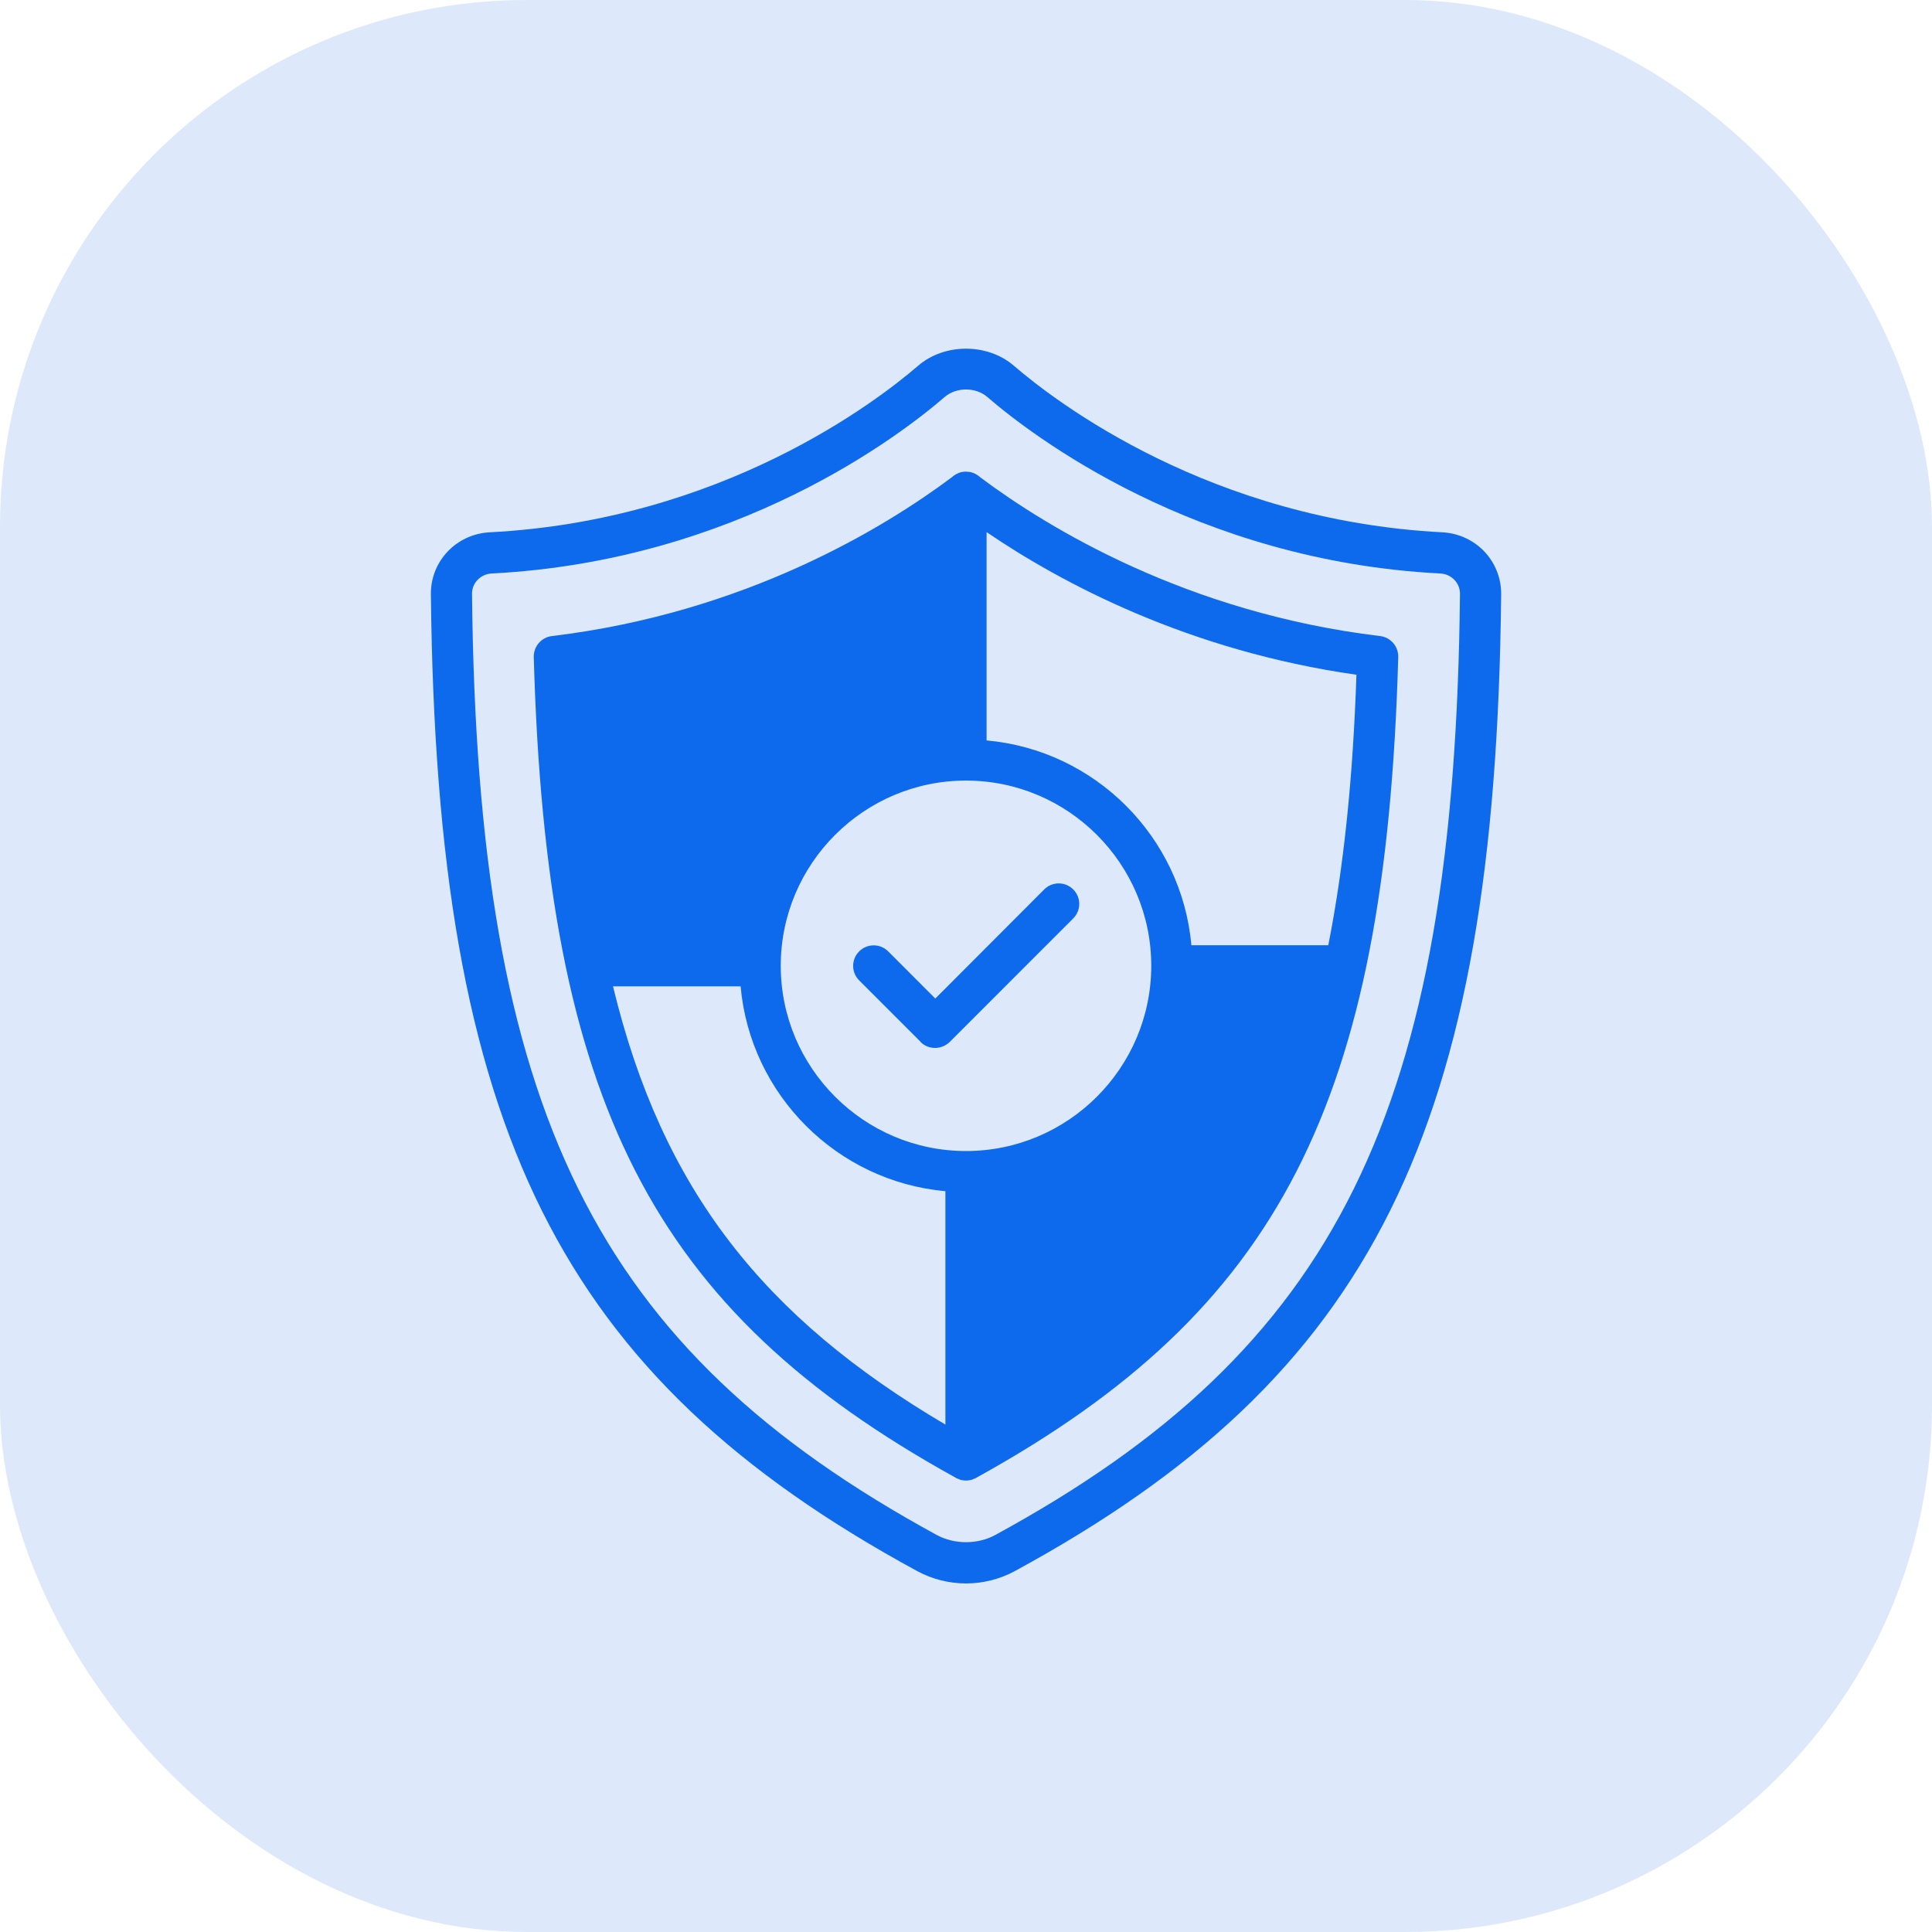 <svg width="44" height="44" viewBox="0 0 44 44" fill="none" xmlns="http://www.w3.org/2000/svg">
<rect width="44" height="44" rx="12" fill="#DDE9FA"/>
<path d="M32.852 12.123C27.564 11.851 24.044 9.151 23.092 8.331C22.492 7.811 21.508 7.811 20.908 8.331C19.956 9.151 16.436 11.851 11.149 12.123C10.389 12.165 9.803 12.784 9.813 13.539C9.878 19.637 10.605 24.086 12.339 27.569C14.073 31.047 16.811 33.564 20.889 35.781C21.227 35.964 21.611 36.062 22 36.062C22.389 36.062 22.773 35.964 23.111 35.781C31.267 31.347 34.061 25.731 34.188 13.539C34.197 12.784 33.611 12.165 32.852 12.123ZM22.661 34.961C22.263 35.176 21.738 35.176 21.339 34.961C13.544 30.714 10.872 25.309 10.75 13.53C10.745 13.281 10.942 13.075 11.195 13.061C16.783 12.775 20.509 9.911 21.517 9.039C21.78 8.814 22.22 8.814 22.483 9.039C23.491 9.911 27.217 12.775 32.805 13.061C33.058 13.075 33.255 13.281 33.25 13.53C33.128 25.309 30.456 30.719 22.661 34.961Z" fill="#0E6AED"/>
<path d="M31.431 14.486C27.02 13.956 23.852 12.011 22.333 10.877C22.267 10.816 22.188 10.769 22.094 10.75C22.066 10.75 22.033 10.741 22 10.741C21.967 10.741 21.934 10.745 21.906 10.75C21.813 10.769 21.733 10.816 21.667 10.877C20.148 12.011 16.98 13.956 12.569 14.486C12.33 14.514 12.152 14.72 12.156 14.964C12.442 25.117 14.861 29.833 21.738 33.639C21.766 33.658 21.794 33.672 21.822 33.681C21.85 33.695 21.878 33.705 21.906 33.709C21.934 33.714 21.967 33.719 22 33.719C22.033 33.719 22.066 33.714 22.094 33.709C22.122 33.705 22.15 33.695 22.178 33.681C22.206 33.672 22.235 33.658 22.263 33.639C29.139 29.833 31.558 25.117 31.844 14.964C31.849 14.72 31.67 14.514 31.431 14.486ZM30.25 21.527H27.133C26.913 19.056 24.939 17.083 22.469 16.863V12.119C24.175 13.281 27.067 14.823 30.892 15.367C30.813 17.706 30.606 19.736 30.25 21.531V21.527ZM22 17.777C24.325 17.777 26.219 19.67 26.219 21.995C26.219 24.32 24.325 26.214 22 26.214C19.675 26.214 17.781 24.32 17.781 21.995C17.781 19.67 19.675 17.777 22 17.777ZM13.961 22.464H16.867C17.088 24.934 19.061 26.908 21.531 27.128V32.444C17.392 30.002 15.081 27.095 13.961 22.464Z" fill="#0E6AED"/>
<path d="M20.964 23.73C21.057 23.823 21.175 23.866 21.297 23.866C21.418 23.866 21.535 23.819 21.629 23.73L24.442 20.917C24.625 20.734 24.625 20.439 24.442 20.256C24.259 20.073 23.964 20.073 23.781 20.256L21.301 22.741L20.228 21.667C20.045 21.484 19.75 21.484 19.567 21.667C19.384 21.85 19.384 22.145 19.567 22.328L20.973 23.734L20.964 23.73Z" fill="#0E6AED"/>
</svg>
